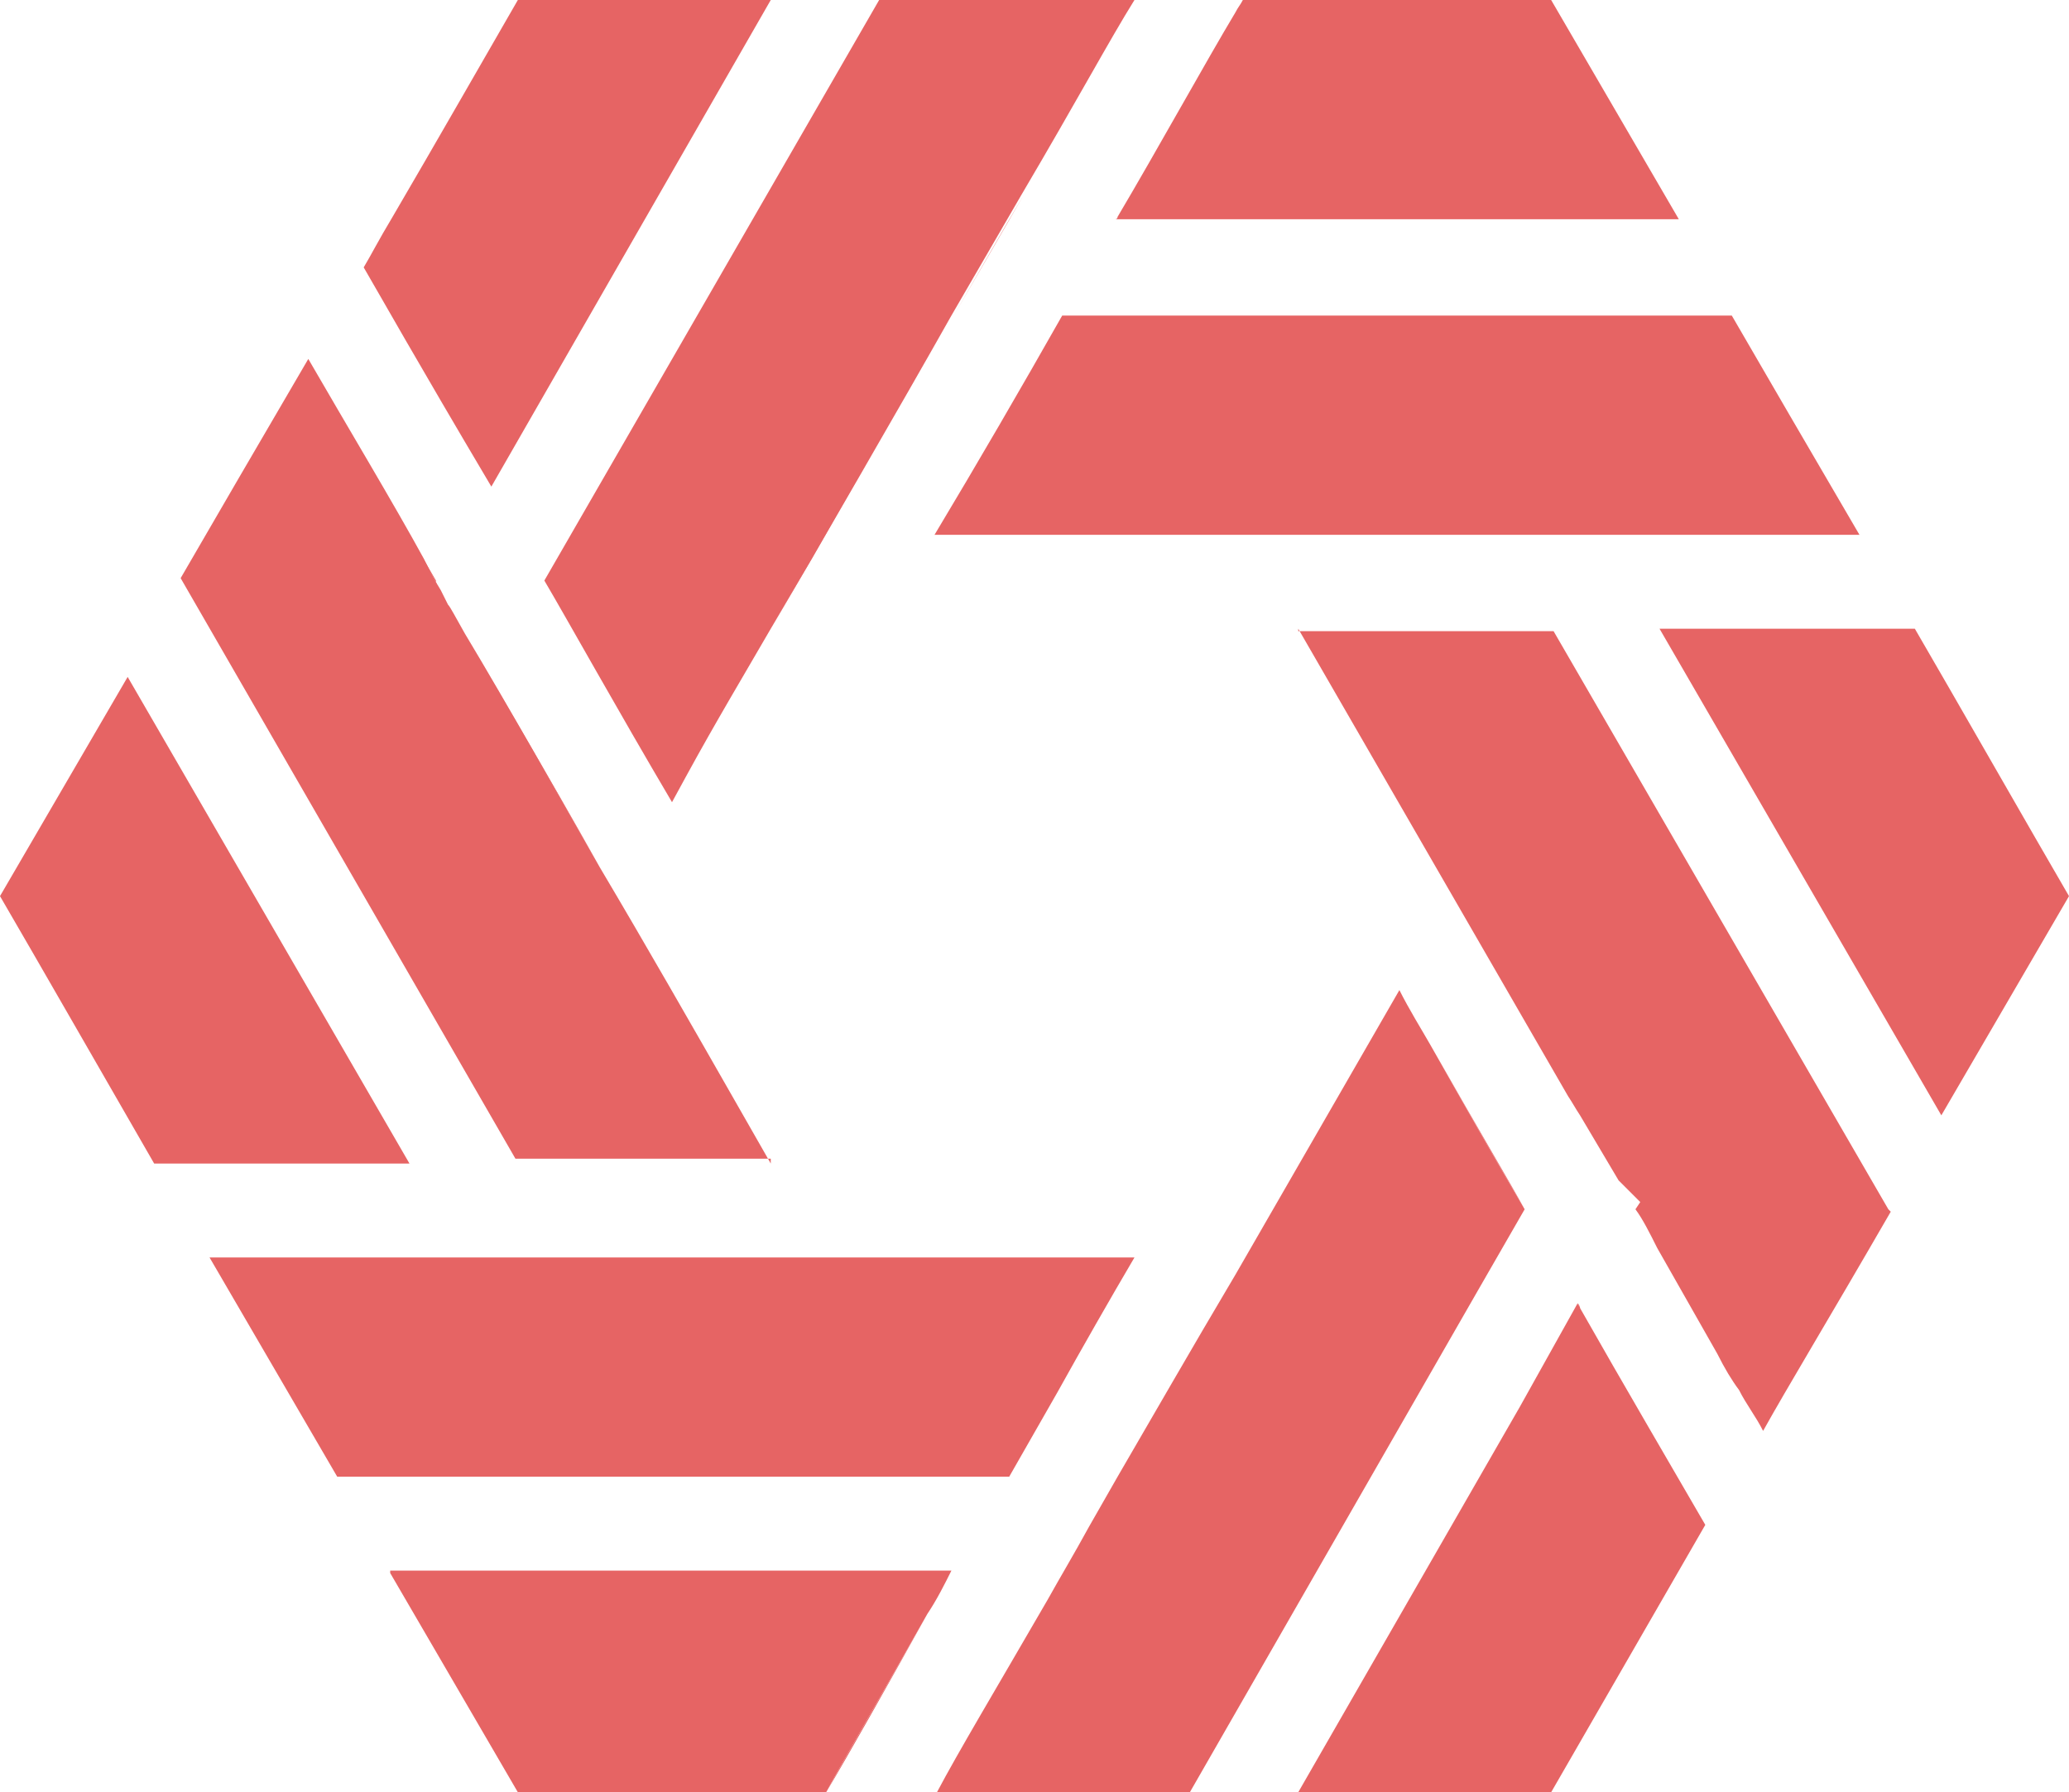 <svg version="1.1" id="Layer_1" xmlns="http://www.w3.org/2000/svg" xmlns:xlink="http://www.w3.org/1999/xlink" x="0px" y="0px" width="85.9px" height="74.4px" viewBox="0 0 85.9 74.4" style="enable-background:new 0 0 85.9 74.4;" xml:space="preserve">
<style type="text/css">
	.st0{fill-rule:evenodd;clip-rule:evenodd;fill:#e66464;}
	.st1{fill:#FFFFFF;}
	.st2{fill-rule:evenodd;clip-rule:evenodd;fill:#e66464;}
	.st3{fill:none;}
	.st4{fill:#e66464;}
	.st5{fill-rule:evenodd;clip-rule:evenodd;fill:#FFFFFF;}
	.st6{fill:url(#SVGID_1_);}
	.st7{fill:url(#SVGID_2_);}
	.st8{fill:url(#SVGID_3_);}
	.st9{fill:url(#SVGID_4_);}
	.st10{fill:url(#SVGID_5_);}
	.st11{fill-rule:evenodd;clip-rule:evenodd;}
	.st12{fill:#e66464;}
</style>
<g>
	<path class="st12" d="M80.6,46.3l5.3-9.1c-1.4-2.4-5-8.7-6.4-11.1H68.9L80.6,46.3L80.6,46.3z"/>
	<path class="st12" d="M53.9,26.1l11.2,19.4c0.2,0.3,0.3,0.5,0.5,0.8l0,0l1.6,2.7l0.9,0.9l-0.2,0.3c0.3,0.4,0.6,1,0.9,1.6l2.5,4.4   c0.3,0.6,0.6,1.1,0.9,1.5c0.3,0.6,0.7,1.1,1,1.7c1-1.8,2.7-4.6,5.3-9.1l-0.1-0.1l-13.9-24H53.9z"/>
	<polygon class="st12" points="78.3,50.2 64.4,26.1 64.4,26.1  "/>
	<path class="st12" d="M50.5,22.2h11.7h4.5h10.5c-1.7-2.9-4.2-7.2-5.3-9.1H44.1c-1.7,3-3.5,6.1-5.3,9.1H50.5z"/>
	<path class="st12" d="M46.3,9.1h23.4L64.4,0H51.6c-0.1,0.2-0.2,0.3-0.3,0.5c-1.2,2-3.3,5.8-4.9,8.5C46.4,9,46.4,9.1,46.3,9.1z"/>
	<path class="st12" d="M63.1,58.4l-9.2,16h10.5l6.4-11.1c-1.1-1.9-3.5-6-5.2-9c0-0.1-0.1-0.1-0.1-0.2L63.1,58.4z"/>
	<path class="st12" d="M65.6,54.3c0-0.1-0.1-0.1-0.1-0.2l0,0C65.6,54.2,65.6,54.3,65.6,54.3z"/>
	<path class="st12" d="M59.4,43.4c-0.4-0.7-0.9-1.5-1.3-2.3l-6.8,11.8c-1.9,3.2-3.5,6-4.9,8.4h0l-1.2,2.1c-0.6,1.1-1.2,2.1-1.7,3   c-2.2,3.8-3.7,6.3-4.6,8h10.5l12-20.9l1.9-3.3C62,48,60.7,45.7,59.4,43.4z"/>
	<path class="st12" d="M63.3,50.2c-0.6-1.1-1.8-3.1-3.9-6.8C60.7,45.7,62,48,63.3,50.2L63.3,50.2z"/>
	<polygon class="st12" points="49.4,74.4 61.4,53.5 49.4,74.4  "/>
	<path class="st12" d="M27.9,33.3l0.6-1.1c1.2-2.2,2.4-4.2,3.5-6.1h0l1.7-2.9c0,0,3.6-6.2,5.8-10.1c0,0,0,0,0,0h0l2.9-5   c2.3-3.9,3.7-6.5,4.7-8.1H36.5L22.6,24.1C23.6,25.8,25.6,29.4,27.9,33.3z"/>
	<path class="st12" d="M33.7,23.2L32,26.1h0c3-5.2,5.5-9.5,7.5-13C37.3,16.9,33.7,23.2,33.7,23.2z"/>
	<path class="st12" d="M39.6,13.1c1.1-1.9,2-3.5,2.9-5L39.6,13.1L39.6,13.1z"/>
	<path class="st12" d="M47.1,52.2h-8.3H23.7h-4.5H8.7l5.3,9.1h27.9l2-3.5C44.9,56,46.1,53.9,47.1,52.2z"/>
	<path class="st12" d="M16.2,65.3l5.3,9.1h12.8c0.7-1.3,2.1-3.7,4.2-7.4c0.4-0.6,0.7-1.2,1-1.8H16.2z"/>
	<path class="st12" d="M34.3,74.4c0.9-1.5,2.7-4.7,4.2-7.4C36.4,70.7,35,73.1,34.3,74.4L34.3,74.4z"/>
	<path class="st12" d="M21.5,0c-1.1,1.9-3.5,6.1-5.2,9c-0.6,1-0.9,1.6-1.2,2.1c0.7,1.2,2.1,3.7,5.3,9.1L32,0H21.5z"/>
	<path class="st12" d="M32,48.3l-1.6-2.8c-1.6-2.8-3.6-6.3-5.5-9.5c-1.6-2.8-3.8-6.7-5.6-9.7c-0.4-0.7-0.6-1.1-0.7-1.2l-0.3-0.6   c-0.2-0.3-0.4-0.7-0.7-1.3c-1.2-2.2-3.3-5.7-4.8-8.3c-1.7,2.9-4.2,7.2-5.3,9.1l13.9,24.1H32z"/>
	<path class="st12" d="M24.9,36c-2.3-4.1-4.5-7.8-5.6-9.7C21.1,29.4,23.3,33.2,24.9,36z"/>
	<path class="st12" d="M18.3,24.5l-0.2-0.3l0-0.1l0,0c-1.1-1.9-3.6-6.2-5.3-9.1l0,0c1.5,2.5,3.5,6.1,4.8,8.3   C17.9,23.8,18.1,24.2,18.3,24.5z"/>
	<path class="st12" d="M18.1,24.2L18.1,24.2C18.1,24.2,18.1,24.2,18.1,24.2L18.1,24.2L18.1,24.2z"/>
	<path class="st12" d="M0,37.2c1.4,2.4,4.9,8.5,6.4,11.1H17L5.3,28.1L0,37.2z"/>
</g>
</svg>